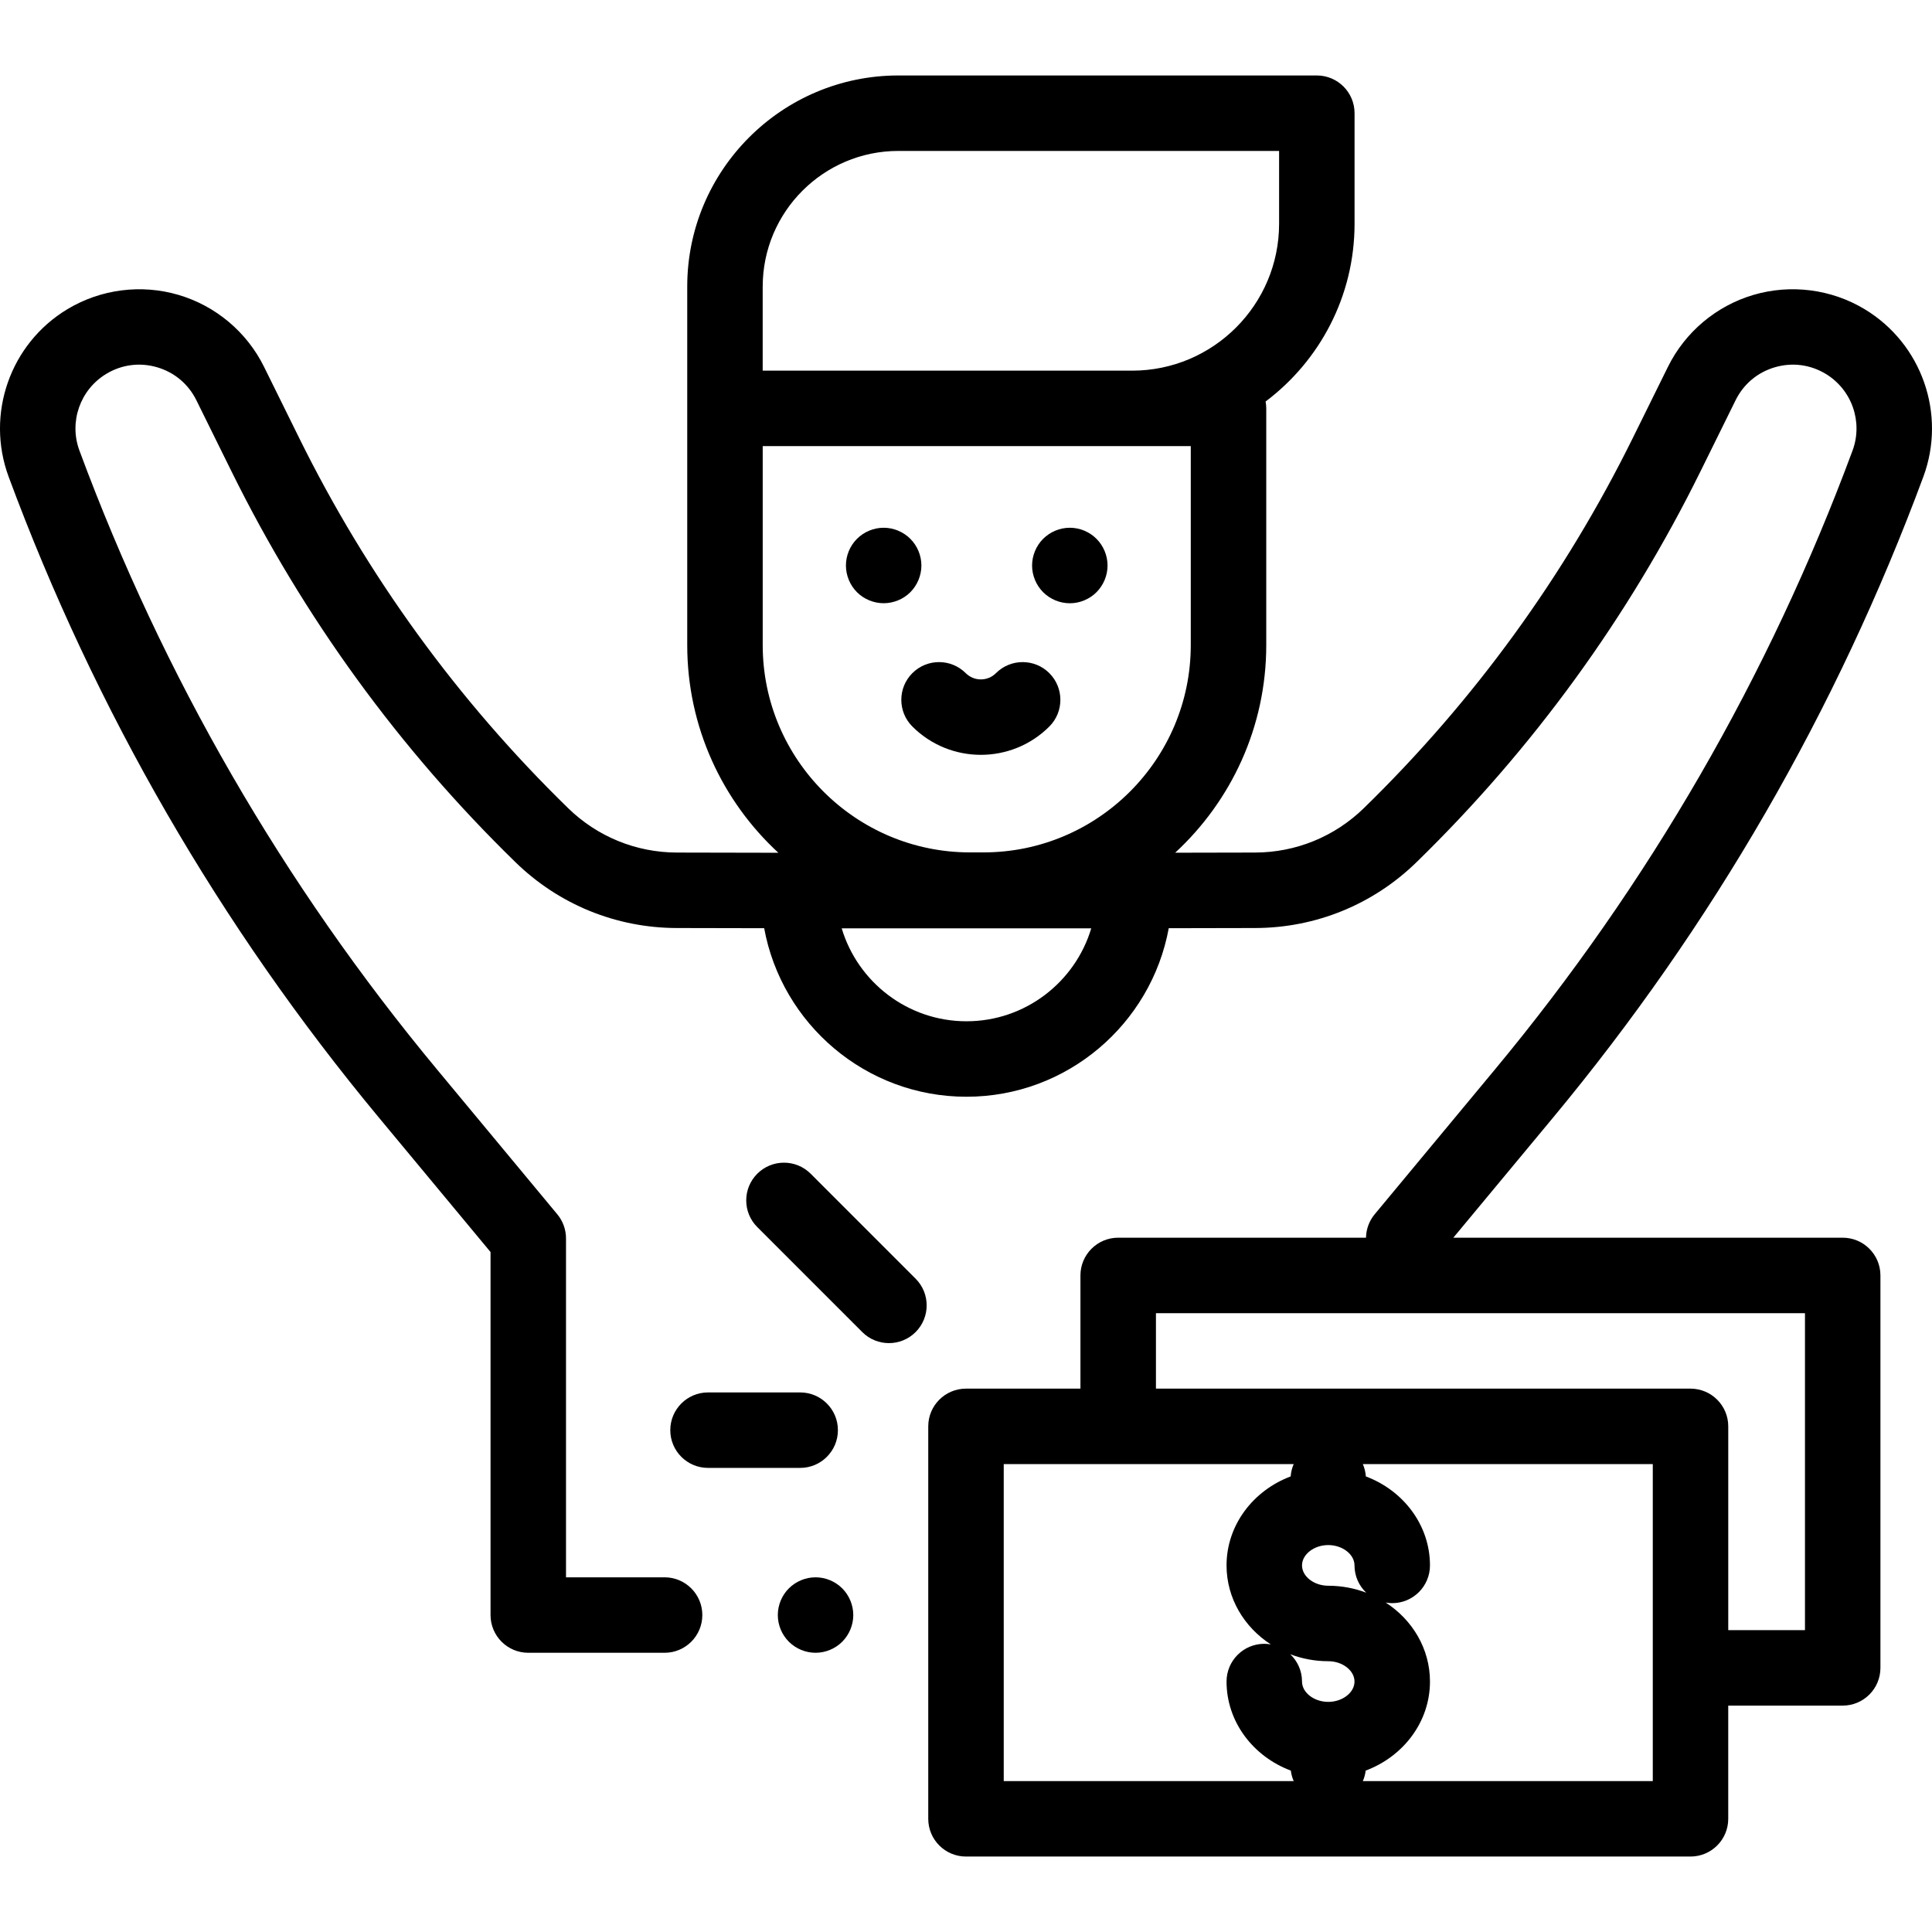 <?xml version="1.0" encoding="UTF-8"?> <svg xmlns="http://www.w3.org/2000/svg" height="512pt" viewBox="0 -20 512 512" width="512pt"><path d="m509.703 106.359c6.156-16.613-.398-35.301-15.582-44.438-8.816-5.297-19.531-6.676-29.398-3.781-9.867 2.895-18.141 9.844-22.695 19.066l-9.328 18.887c-18.066 36.59-42.043 69.586-71.258 98.07-7.766 7.57-18.012 11.75-28.852 11.773l-21.156.043c14.828-13.703 24.137-33.293 24.137-55.027v-62.73c0-.621-.066-1.223-.176-1.816 14.309-10.762 23.578-27.875 23.578-47.113v-29.293c0-5.523-4.48-10-10-10h-110.91c-30.844 0-55.938 25.094-55.938 55.938v95.016c0 21.742 9.312 41.34 24.148 55.039l-26.863-.055c-10.84-.02-21.086-4.203-28.852-11.77-29.215-28.484-53.191-61.48-71.258-98.07l-9.328-18.891c-4.555-9.223-12.828-16.172-22.695-19.066-9.867-2.895-20.582-1.516-29.398 3.785-15.184 9.133-21.738 27.82-15.582 44.434 22.938 61.902 55.953 119.035 98.121 169.82l29.582 35.621v96.203c0 5.523 4.477 10 10 10h36.125c5.523 0 10-4.477 10-10 0-5.52-4.477-10-10-10h-26.125v-89.812c0-2.336-.816-4.598-2.309-6.391l-31.887-38.398c-40.723-49.043-72.602-104.219-94.75-163.992-2.82-7.605.18-16.164 7.133-20.344 4.094-2.465 8.875-3.078 13.461-1.734 4.586 1.348 8.273 4.445 10.391 8.73l9.328 18.891c19.074 38.625 44.387 73.461 75.23 103.531 11.508 11.223 26.699 17.422 42.77 17.453l23.148.047c4.656 25.371 26.914 44.664 53.609 44.664s48.953-19.293 53.609-44.664l22.895-.047c16.074-.031 31.266-6.23 42.773-17.453 30.844-30.07 56.152-64.906 75.23-103.531l9.324-18.891c2.117-4.285 5.809-7.387 10.395-8.73 4.586-1.344 9.363-.727 13.457 1.73 6.953 4.184 9.957 12.738 7.137 20.348-22.148 59.773-54.027 114.949-94.754 163.992l-31.887 38.398c-1.449 1.746-2.254 3.934-2.297 6.203h-65.672c-5.523 0-10.004 4.477-10.004 10v30h-30.332c-5.523 0-10 4.477-10 10v104c0 5.523 4.477 10 10 10h192.004c5.52 0 10-4.477 10-10v-30h30.332c5.523 0 10-4.477 10-10v-104c0-5.523-4.477-10-10-10h-103.184l26.43-31.824c42.168-50.785 75.184-107.918 98.121-169.82zm-307.578-50.422c0-19.816 16.121-35.938 35.938-35.938h100.91v19.293c0 21.469-17.465 38.934-38.934 38.934h-97.918v-22.289zm0 95.016v-52.73h113.441v52.73c0 30.297-24.645 54.941-54.938 54.941h-3.562c-30.297 0-54.941-24.645-54.941-54.941zm54 99.695c-15.594 0-28.805-10.402-33.066-24.629h66.133c-4.262 14.227-17.469 24.629-33.066 24.629zm9.875 117.355h76.84c-.441 1.012-.715 2.109-.801 3.262-9.945 3.742-16.992 12.898-16.992 23.586 0 8.68 4.652 16.355 11.73 20.934-.562-.098-1.141-.16-1.73-.16-5.523 0-10 4.48-10 10 0 10.703 7.07 19.871 17.035 23.602.121.977.379 1.91.758 2.777h-76.84zm86 52.234c3.773 0 6.957 2.469 6.957 5.391 0 2.918-3.184 5.387-6.957 5.387-3.77 0-6.953-2.469-6.953-5.387 0-2.848-1.195-5.41-3.105-7.23 3.109 1.18 6.504 1.84 10.059 1.84zm0-20c-3.77 0-6.953-2.469-6.953-5.387 0-2.922 3.184-5.391 6.953-5.391 3.773 0 6.957 2.469 6.957 5.391 0 2.844 1.195 5.406 3.102 7.227-3.109-1.184-6.504-1.84-10.059-1.84zm86.004 51.766h-76.84c.379-.867.637-1.801.754-2.777 9.969-3.73 17.039-12.898 17.039-23.598 0-8.684-4.652-16.355-11.73-20.938.562.098 1.141.16 1.73.16 5.523 0 10-4.48 10-10 0-10.688-7.047-19.844-16.992-23.586-.086-1.152-.359-2.25-.801-3.262h76.84zm40.332-40h-20.332v-54c0-5.523-4.48-10-10-10h-141.668v-20h172zm0 0"></path><path d="m216.129 398.004c-2.641 0-5.207 1.07-7.07 2.93-1.867 1.859-2.93 4.441-2.93 7.07 0 2.633 1.062 5.211 2.93 7.07 1.863 1.859 4.441 2.93 7.07 2.93 2.633 0 5.211-1.07 7.07-2.93s2.93-4.438 2.93-7.07c0-2.629-1.07-5.211-2.93-7.07s-4.438-2.93-7.07-2.93zm0 0"></path><path d="m241.789 172.535c5.004 5.004 11.574 7.504 18.148 7.504 6.57 0 13.145-2.5 18.148-7.504 3.902-3.906 3.902-10.238 0-14.145-3.906-3.902-10.238-3.902-14.145 0-2.207 2.211-5.801 2.211-8.012 0-3.906-3.902-10.238-3.902-14.145 0-3.902 3.906-3.902 10.238.004 14.145zm0 0"></path><path d="m283.512 139.871c2.641 0 5.211-1.07 7.07-2.93 1.859-1.871 2.93-4.441 2.93-7.07 0-2.641-1.07-5.211-2.93-7.078-1.859-1.863-4.434-2.934-7.07-2.934-2.633 0-5.199 1.07-7.07 2.934-1.859 1.867-2.93 4.438-2.93 7.078 0 2.629 1.07 5.199 2.93 7.07 1.867 1.859 4.438 2.93 7.07 2.93zm0 0"></path><path d="m234.18 139.859c2.629 0 5.211-1.059 7.07-2.918 1.859-1.871 2.93-4.449 2.93-7.082 0-2.629-1.07-5.199-2.93-7.066-1.859-1.863-4.441-2.934-7.07-2.934-2.629 0-5.211 1.07-7.07 2.934-1.871 1.867-2.93 4.438-2.93 7.066 0 2.633 1.059 5.211 2.93 7.082 1.859 1.859 4.441 2.918 7.07 2.918zm0 0"></path><path d="m214.832 291.047c-3.906-3.902-10.238-3.902-14.145 0-3.906 3.906-3.906 10.238 0 14.145l27.82 27.82c1.953 1.953 4.512 2.93 7.07 2.93s5.121-.977 7.07-2.93c3.906-3.906 3.906-10.238 0-14.145zm0 0"></path><path d="m222.055 359.008c0-5.523-4.477-10-10-10h-24.422c-5.52 0-10 4.477-10 10 0 5.52 4.48 10 10 10h24.422c5.523 0 10-4.48 10-10zm0 0"></path></svg> 